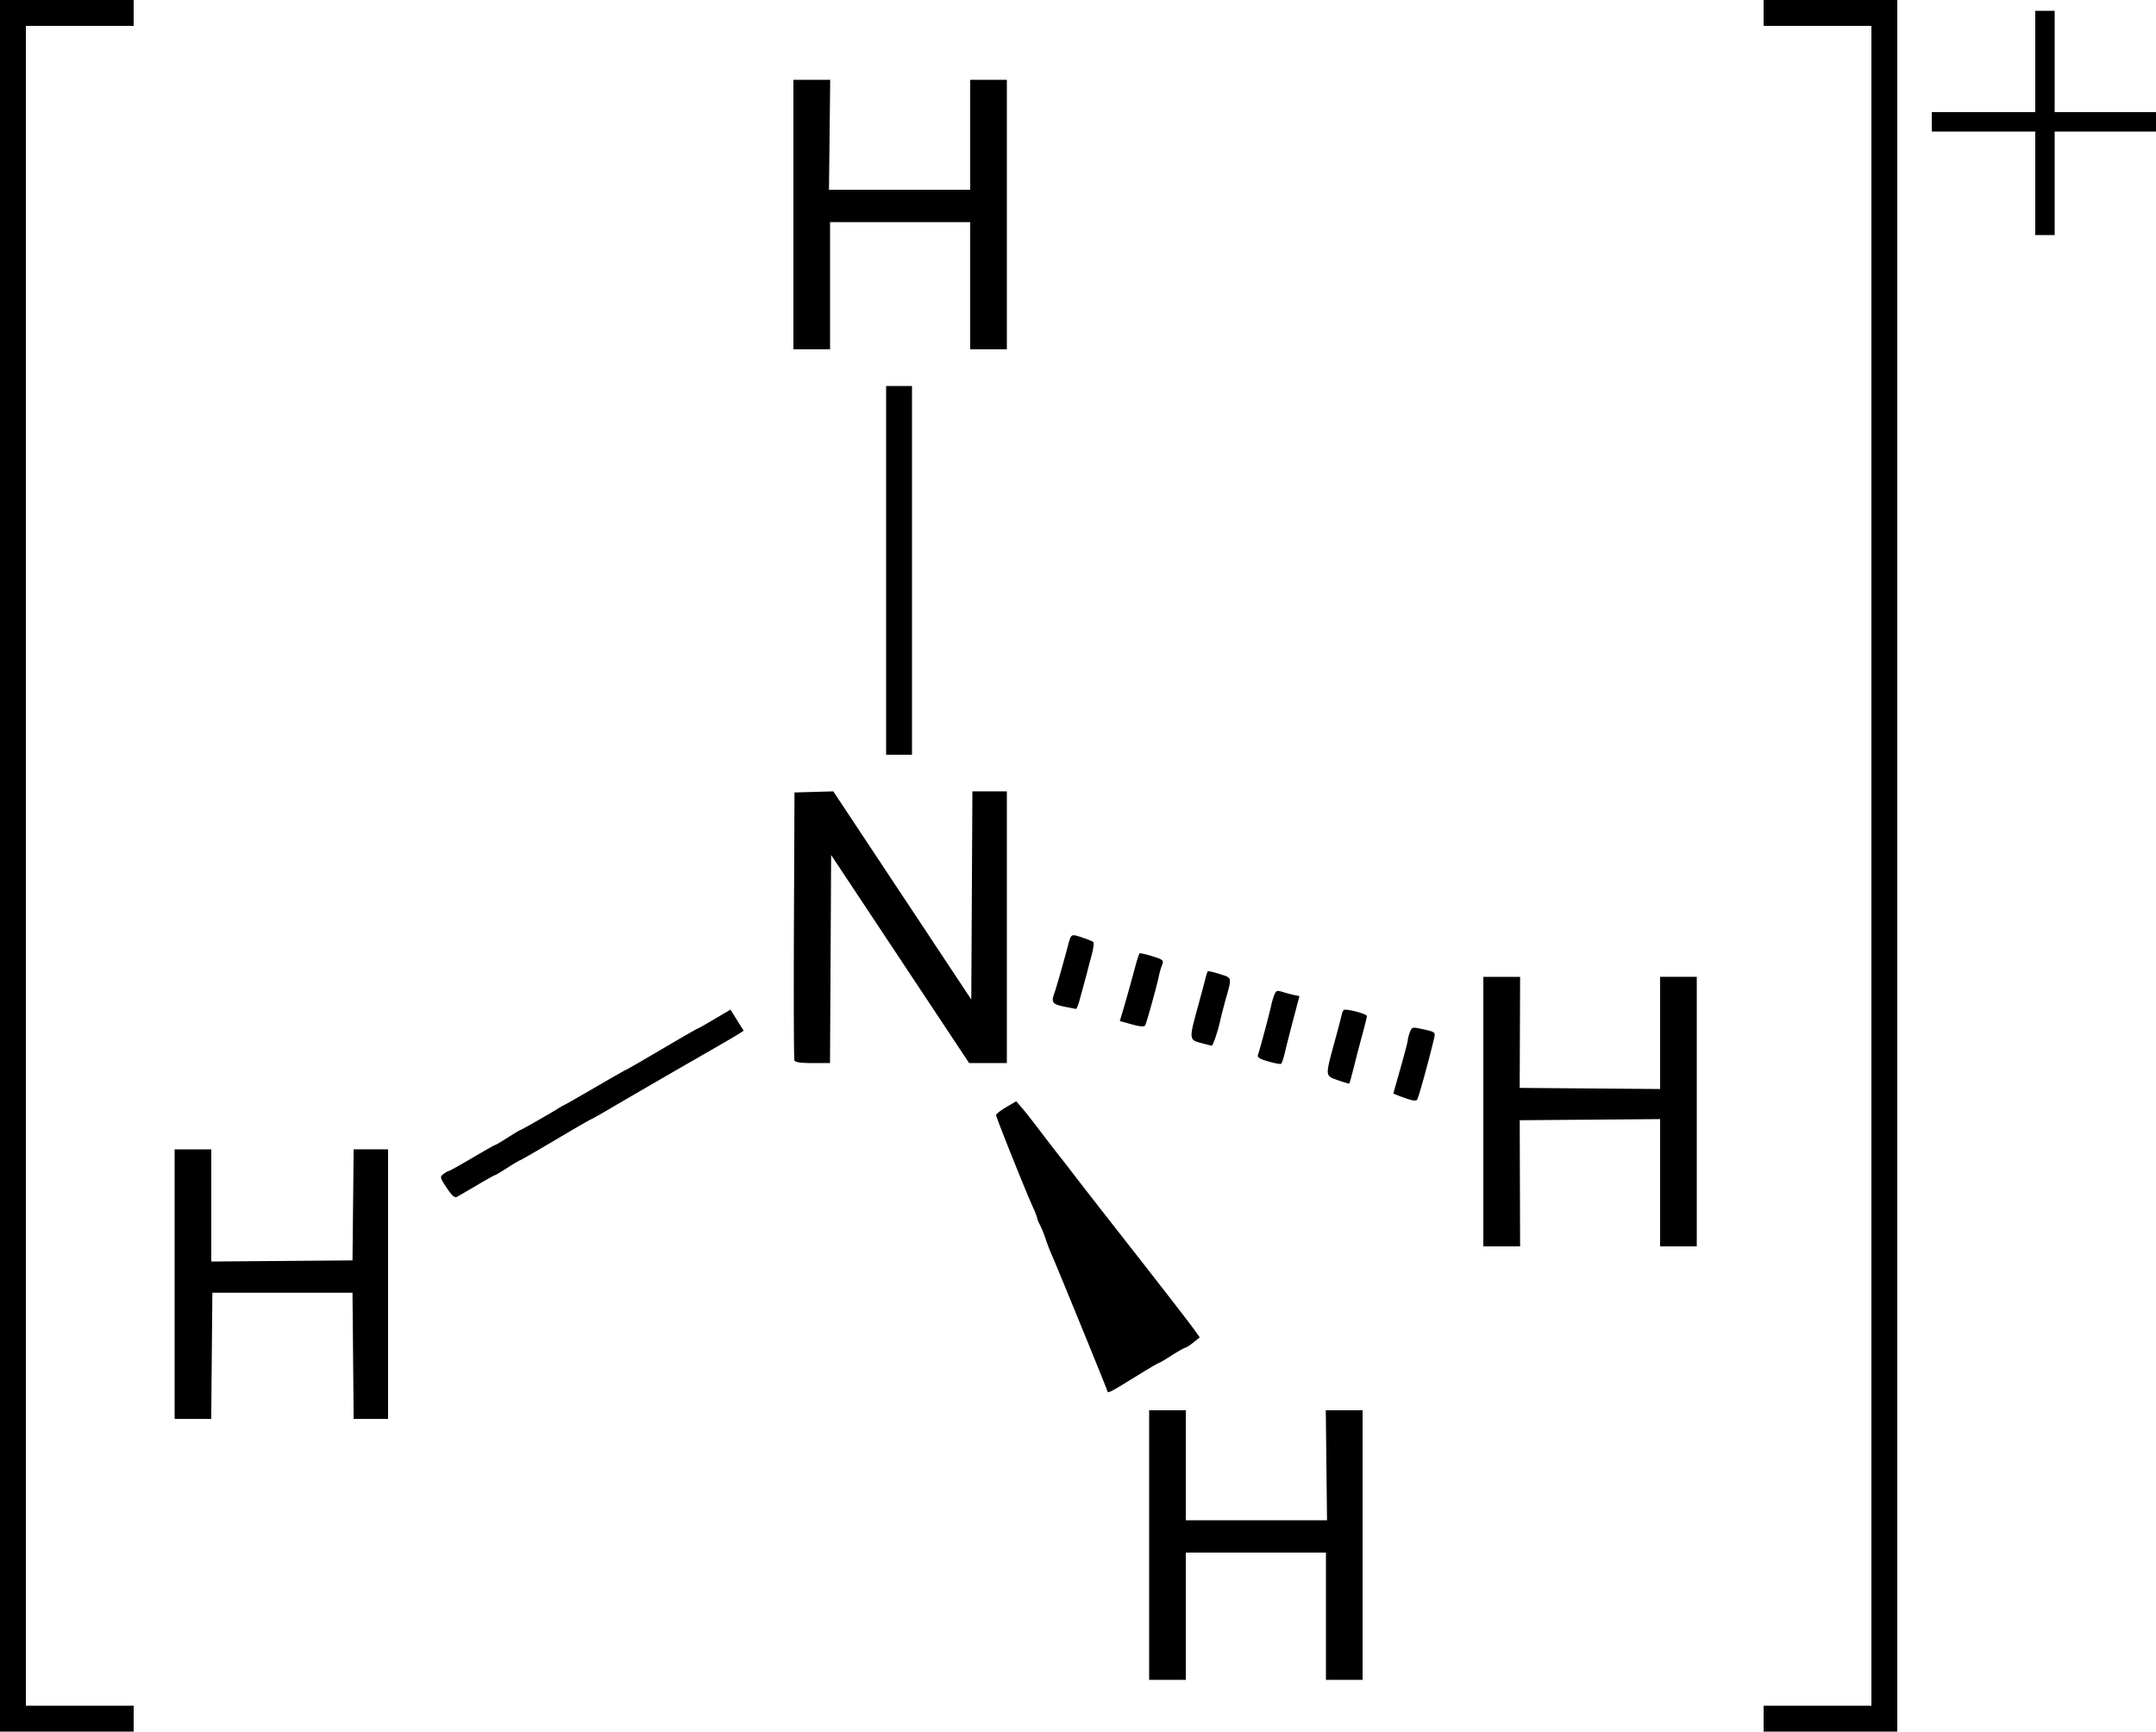 <svg xmlns="http://www.w3.org/2000/svg" width="1000" height="803" version="1.0"><path style="fill:#000" d="M-118.571 505.22v-401.5h62v12h-50v779h50v12h-62v-401.5zm818 395.5v-6h50v-779h-50v-12h62v803h-62v-6zm-285-80.5v-62.5h17v51h65.5l-.283-25.5-.283-25.5h17.066v125h-17v-59h-65v59h-17v-62.5zm-452-121v-62.5h17v52.027l32.75-.264 32.75-.264.266-25.75.267-25.75H61.43v125h-15.97l-.265-29.25-.265-29.25h-65l-.266 29.25-.265 29.25H-37.57v-62.5zm432.349 48.83c-1.114-3.134-23.386-57.609-25.28-61.83-.987-2.2-2.356-5.732-3.042-7.847-.685-2.116-1.87-5.041-2.63-6.5-.762-1.46-1.388-2.996-1.391-3.415-.004-.418-.881-2.668-1.95-5-3.2-6.978-17.056-41.593-17.056-42.608 0-.517 2.104-2.174 4.675-3.68l4.676-2.74 2.574 2.973c1.416 1.636 5.05 6.243 8.075 10.238 3.025 3.995 6.85 8.969 8.5 11.053 1.65 2.085 4.8 6.132 7 8.994 5.24 6.82 11.195 14.47 21 26.982 21.65 27.63 32.922 42.168 35.485 45.77l2.485 3.492-2.985 2.389c-1.642 1.314-3.314 2.39-3.716 2.393-.402.003-3.193 1.58-6.202 3.505-3.01 1.925-5.682 3.5-5.94 3.5s-3.992 2.165-8.298 4.81c-16.693 10.255-15.25 9.576-15.98 7.522zm174.65-128.83v-62.5h17.062l-.096 25.75-.097 25.75 32.566.263 32.566.264v-52.028h17v125h-17v-59.027l-32.56.264-32.558.263.087 29.25.086 29.25H569.43v-62.5zM88.6 654.535c-3.138-4.742-3.214-5.068-1.489-6.375 1-.758 2.118-1.392 2.486-1.41.368-.017 5.242-2.732 10.832-6.032 5.59-3.3 10.372-6 10.63-6 .256 0 2.928-1.575 5.937-3.5 3.01-1.925 5.65-3.5 5.87-3.5.403 0 14.816-8.23 17.563-10.03.825-.54 2.148-1.286 2.94-1.656.793-.37 7.484-4.193 14.87-8.494 7.384-4.3 13.58-7.82 13.769-7.82.188 0 7.6-4.275 16.472-9.5 8.872-5.225 16.302-9.5 16.511-9.5.209 0 3.729-1.98 7.822-4.4l7.441-4.399 3.048 4.903 3.048 4.902-2.211 1.413c-1.845 1.18-7.727 4.6-21.21 12.336-10.323 5.923-33.407 19.306-39 22.61-3.85 2.274-7.675 4.423-8.5 4.776-.825.352-8.406 4.74-16.846 9.75s-15.549 9.11-15.798 9.11c-.249 0-2.915 1.574-5.924 3.5-3.01 1.924-5.675 3.5-5.923 3.5-.249 0-3.95 2.067-8.225 4.595-4.275 2.527-8.455 4.96-9.289 5.407-1.135.607-2.35-.447-4.824-4.186zm446.829-40.837a77.829 77.829 0 0 1-5.132-1.797l-2.632-1.043 3.36-11.82c1.847-6.5 3.369-12.353 3.381-13.005.012-.651.446-2.297.963-3.657.884-2.326 1.194-2.417 5.25-1.538 6.776 1.468 6.71 1.41 5.824 5.064-2.93 12.07-7.218 27.407-7.81 27.929-.388.341-1.83.282-3.204-.133zm-33.5-9.05c-5.95-2.11-5.906-1.578-1.457-17.93 1.721-6.325 3.227-12.05 3.347-12.72.12-.672.505-1.508.855-1.858.845-.845 10.755 1.722 10.755 2.786 0 .456-.95 4.308-2.11 8.56a846.237 846.237 0 0 0-3.94 15.09c-1.008 4.047-1.971 7.468-2.141 7.602-.17.134-2.56-.554-5.31-1.53zm-32.303-8.708c-3.773-1.072-5.147-1.91-4.765-2.906.717-1.868 5.635-20.225 6.172-23.04.234-1.223.85-3.343 1.371-4.711.828-2.177 1.295-2.378 3.735-1.609 1.534.483 3.962 1.133 5.394 1.444l2.605.565-2.845 10.768c-1.564 5.922-3.335 12.9-3.935 15.508-.6 2.608-1.392 4.91-1.76 5.114-.368.205-3.055-.305-5.972-1.133zm-219.738-.472c-.263-.687-.361-28.925-.219-62.75l.26-61.5 9-.255 9-.256 32 48.256 32 48.255.26-48.25.259-48.25h15.98v126l-8.75-.01-8.75-.009-32-48.24-32-48.24-.259 48.25-.26 48.25h-8.021c-5.496 0-8.173-.394-8.5-1.25zm188.54-8.08c-5.457-1.419-5.501-1.875-1.573-16.17 1.512-5.5 3.12-11.498 3.573-13.329.454-1.831 1.002-3.505 1.217-3.72.216-.216 2.723.354 5.573 1.265 5.784 1.85 5.646 1.246 2.696 11.784-.923 3.3-2.025 7.575-2.45 9.5-1.14 5.182-3.449 12.012-4.029 11.92-.279-.044-2.531-.607-5.006-1.25zm-32.053-8.63-5.553-1.54 1.347-4.5c1.506-5.033 3.343-11.584 5.736-20.458.884-3.277 1.803-6.154 2.042-6.394.24-.24 2.897.338 5.905 1.284 5.176 1.628 5.42 1.852 4.538 4.17-.513 1.348-1.128 3.451-1.369 4.674-.853 4.34-5.814 22.24-6.448 23.265-.434.701-2.455.538-6.198-.5zm-30.875-8.128c-5.855-1.148-6.588-2.02-5.119-6.086.946-2.618 3.91-12.952 6.404-22.326 1.467-5.515 1.381-5.464 6.437-3.791 2.589.856 4.996 1.835 5.35 2.174.355.34-.021 3.092-.835 6.117-.813 3.025-1.59 5.95-1.725 6.5-.433 1.757-2.614 9.858-3.837 14.25-.65 2.338-1.422 4.201-1.715 4.14-.292-.06-2.524-.5-4.96-.978zM292.43 368.22v-85.5h12v171h-12v-85.5zm-43-165v-62.5H266.494l-.283 25.501-.282 25.5h65.5v-51h17v125h-17v-59h-65v59h-17v-62.5zm576-14.5v-24h-48v-9h48v-47h9v47h47v9h-47v48h-9v-24z" transform="translate(118.571 -103.72)"/></svg>